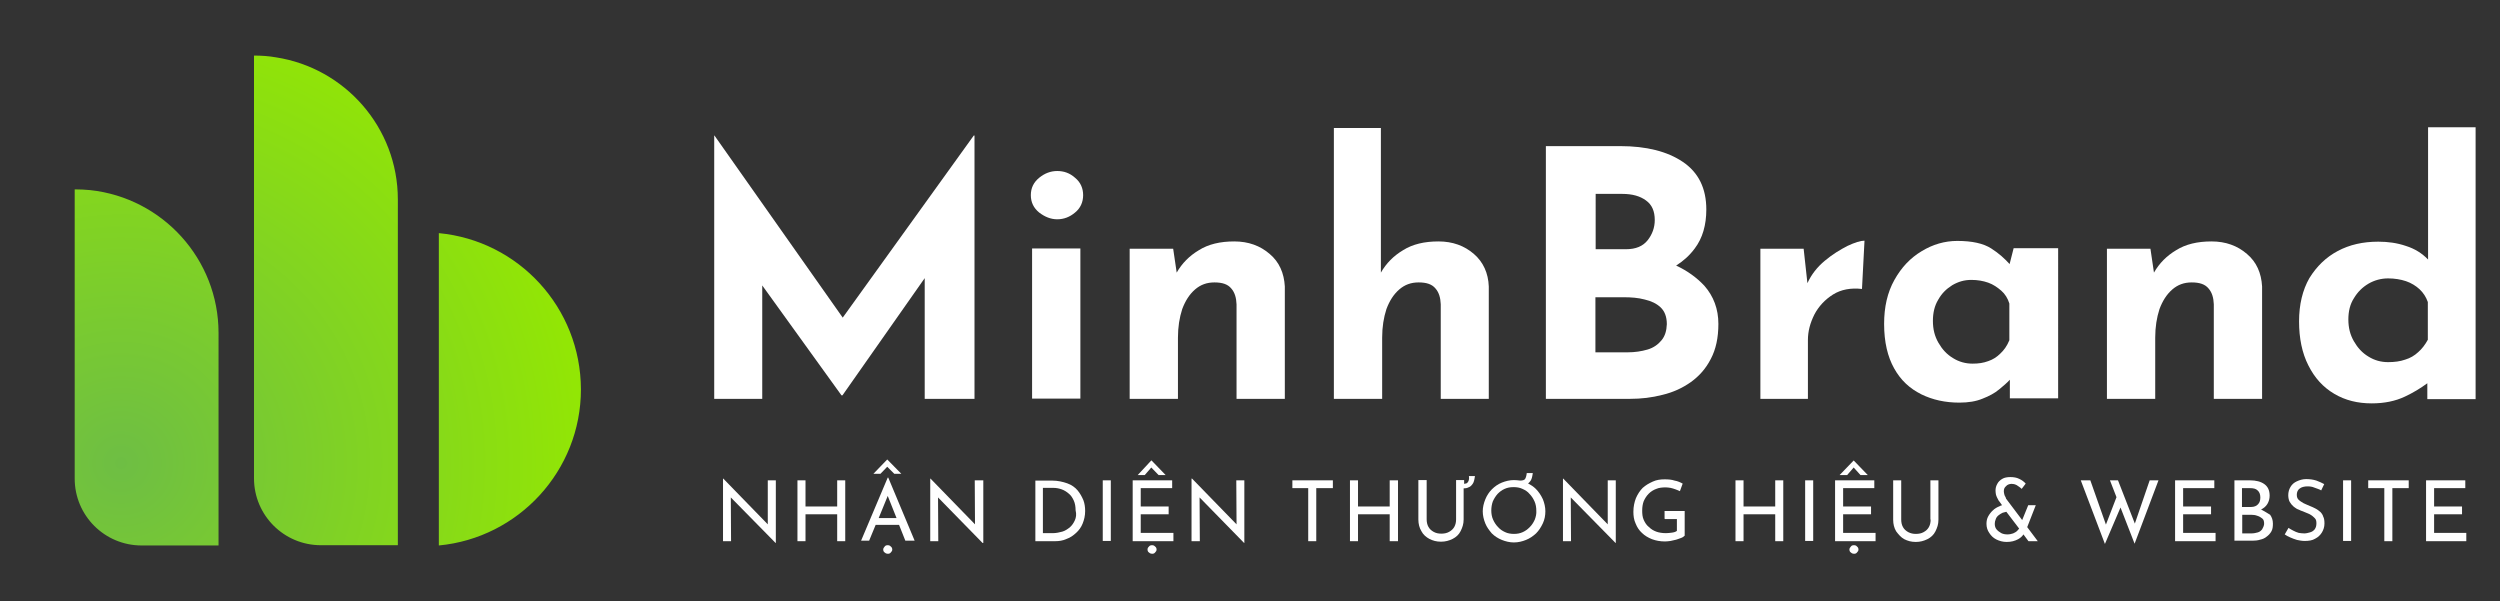 <?xml version="1.0" encoding="utf-8"?>
<!-- Generator: Adobe Illustrator 25.4.1, SVG Export Plug-In . SVG Version: 6.00 Build 0)  -->
<svg version="1.1" id="Layer_1" xmlns="http://www.w3.org/2000/svg" xmlns:xlink="http://www.w3.org/1999/xlink" x="0px" y="0px"
	 viewBox="0 0 994.1 239" style="enable-background:new 0 0 994.1 239;" xml:space="preserve">
<rect x="0" y="0" width="994.1" height="239" fill="#333333" stroke="none"/>
<style type="text/css">
	.st0{fill:#FFFFFF;}
	.st1{fill:url(#SVGID_1_);}
</style>
<g>
	<g>
		<polygon class="st0" points="335.1,126.3 284.1,53.9 284,53.9 284,158.6 303.1,158.6 303.1,113.5 334.6,157.2 335,157.2 
			367.7,110.6 367.7,158.6 387.5,158.6 387.5,53.9 387.2,53.9 		"/>
		<rect x="410.4" y="98.8" class="st0" width="19.2" height="59.7"/>
		<path class="st0" d="M427.5,70.7c-2.1-1.9-4.5-2.7-7.1-2.7s-5,0.9-7.2,2.7s-3.3,4.1-3.3,6.9c0,2.8,1.1,5.1,3.3,6.9
			c2.2,1.7,4.6,2.7,7.2,2.7c2.6,0,5-0.9,7.1-2.7c2.1-1.7,3.2-4.1,3.2-6.9C430.7,74.9,429.7,72.5,427.5,70.7z"/>
		<path class="st0" d="M504.9,101c-3.8-3.3-8.5-5-14.1-5c-5.6,0-10.3,1.1-14.1,3.5c-3.7,2.2-6.7,5.2-8.8,8.9l-1.4-9.5h-17.3v59.7
			h19.2v-24.3c0-4.3,0.6-8,1.7-11.4c1.2-3.2,2.8-5.8,5.1-7.8c2.2-1.9,4.7-2.8,7.7-2.8c3.1,0,5.3,0.7,6.7,2.4c1.4,1.6,2,3.7,2.1,6.3
			v37.6h19.2v-44.7C510.6,108.6,508.7,104.2,504.9,101z"/>
		<path class="st0" d="M586.1,101c-3.8-3.3-8.5-5-14.1-5c-5.6,0-10.3,1.1-14.1,3.5c-3.7,2.2-6.7,5.2-8.8,8.9V50.9h-18.7v107.7h19.2
			v-24.3c0-4.3,0.6-8,1.7-11.4c1.2-3.2,2.8-5.8,5.1-7.8c2.2-1.9,4.7-2.8,7.7-2.8c3.1,0,5.3,0.7,6.7,2.4c1.4,1.6,2,3.7,2.1,6.3v37.6
			H592v-44.7C591.8,108.6,589.8,104.2,586.1,101z"/>
		<path class="st0" d="M666.5,105.6c3-1.9,5.4-4.1,7.4-6.8c3.1-4.1,4.6-9.3,4.6-15.5c0-8.4-3.1-14.7-9.3-18.9
			c-6.2-4.2-14.5-6.3-25-6.3h-29.5v100.5h33.4c4.5,0,8.8-0.5,13-1.6c4.2-1,7.9-2.7,11.3-5.1c3.3-2.4,5.9-5.3,7.9-9.2
			c2-3.8,3-8.4,3-13.9c0-5.9-1.9-11-5.6-15.2C674.7,110.4,671,107.7,666.5,105.6z M634.5,77.1h10.6c4,0,7.1,0.9,9.4,2.6
			c2.4,1.7,3.5,4.3,3.5,7.8c0,3-1,5.7-2.8,8c-1.9,2.4-4.7,3.6-8.7,3.6h-12L634.5,77.1L634.5,77.1z M660.7,135.3
			c-1.4,1.7-3.2,3-5.6,3.7s-5,1.1-7.9,1.1h-12.8v-21.9h11.4c2.8,0,5.6,0.2,8.2,0.9c2.6,0.6,4.7,1.6,6.3,3.1s2.5,3.7,2.5,6.7
			C662.7,131.5,662.1,133.6,660.7,135.3z"/>
		<path class="st0" d="M725.6,103.7c-3,2.5-5.3,5.4-6.9,8.9l-1.5-13.7H700v59.7h18.9v-23.4c0-3.5,0.9-6.8,2.6-10.2
			c1.7-3.2,4.2-5.9,7.4-7.9c3.2-2,7.1-2.7,11.5-2.2l1-19.2c-1.6,0-3.8,0.7-6.8,2.1C731.7,99.3,728.7,101.1,725.6,103.7z"/>
		<path class="st0" d="M799.1,105c-2-2.2-4.3-4.3-7.3-6.2c-3.1-2-7.6-3-13.5-3c-5,0-9.8,1.4-14.2,4.1c-4.5,2.7-8,6.4-10.8,11.4
			s-4.1,10.8-4.1,17.5c0,7.2,1.4,13.1,4,17.7c2.6,4.7,6.2,8,10.8,10.3c4.5,2.2,9.5,3.3,15.1,3.3c3.6,0,6.7-0.5,9.3-1.6
			c2.6-1,4.8-2.2,6.6-3.7c1.7-1.4,3.1-2.6,4.1-3.7l0.1-0.1v7.4h19.2V98.7h-17.7L799.1,105z M795.4,140.6c-1.4,1.4-3,2.4-4.8,3
			c-1.9,0.7-3.8,1-6.2,1c-2.8,0-5.4-0.7-7.8-2.2c-2.5-1.5-4.3-3.5-5.8-6.1c-1.5-2.6-2.2-5.4-2.2-8.7s0.7-6.1,2.1-8.4
			c1.4-2.5,3.2-4.3,5.6-5.8c2.4-1.4,4.8-2.1,7.6-2.1c2.5,0,4.7,0.4,6.7,1.1c2,0.7,3.7,1.9,5.2,3.2s2.6,3.1,3.2,5.1v14.6
			C798,137.7,796.8,139.3,795.4,140.6z"/>
		<path class="st0" d="M893.5,101c-3.8-3.3-8.5-5-14.1-5s-10.3,1.1-14.1,3.5c-3.7,2.2-6.7,5.2-8.8,8.9l-1.4-9.5h-17.3v59.7h19.2
			v-24.3c0-4.3,0.6-8,1.7-11.4c1.2-3.2,2.8-5.8,5.1-7.8c2.2-1.9,4.7-2.8,7.7-2.8c3.1,0,5.3,0.7,6.7,2.4c1.4,1.6,2,3.7,2.1,6.3v37.6
			h19.2v-44.7C899.2,108.6,897.3,104.2,893.5,101z"/>
		<path class="st0" d="M965.5,50.8v52.4c-2.4-2.5-5.3-4.3-8.8-5.4c-3.5-1.2-7.2-1.7-11-1.7c-6.1,0-11.4,1.2-16.1,3.7
			c-4.7,2.5-8.4,6.1-11.3,10.8c-2.7,4.7-4.1,10.5-4.1,17.2s1.2,12.6,3.7,17.5c2.5,5,5.9,8.7,10.3,11.3s9.3,3.8,14.9,3.8
			c5,0,9.4-0.9,13.2-2.7c3.2-1.5,6.2-3.3,8.9-5.3v6.3h19.2V50.6h-18.9V50.8z M961.6,140c-1.5,1.4-3.2,2.4-5.2,3c-2,0.7-4.2,1-6.8,1
			c-2.8,0-5.4-0.7-7.8-2.2c-2.5-1.5-4.3-3.5-5.8-6.1c-1.5-2.6-2.2-5.4-2.2-8.7c0-3.2,0.7-6.1,2.2-8.4c1.5-2.5,3.3-4.3,5.8-5.8
			c2.4-1.4,5.1-2.1,7.8-2.1c2.6,0,5,0.4,7.1,1.1c2.1,0.7,4,1.9,5.4,3.2c1.5,1.4,2.6,3.1,3.3,5.1v15C964.4,137,963,138.8,961.6,140z"
			/>
	</g>
	<g>
		<polygon class="st0" points="305.3,208.5 287.6,190.3 287.5,190.3 287.5,215.2 290.7,215.2 290.6,197.8 308.4,215.9 308.5,215.9 
			308.5,191 305.3,191 		"/>
		<polygon class="st0" points="332.9,201.4 320.3,201.4 320.3,191 317.1,191 317.1,215.2 320.3,215.2 320.3,204.5 332.9,204.5 
			332.9,215.2 336.1,215.2 336.1,191 332.9,191 		"/>
		<path class="st0" d="M353,216.8c-0.5,0-0.9,0.1-1.2,0.5s-0.6,0.7-0.6,1.2s0.2,1,0.6,1.2c0.4,0.4,0.9,0.5,1.2,0.5
			c0.5,0,0.9-0.1,1.2-0.5c0.4-0.4,0.6-0.7,0.6-1.2s-0.2-0.9-0.6-1.2C353.8,216.9,353.5,216.8,353,216.8z"/>
		<polygon class="st0" points="352.8,185.6 355.6,188.4 358.4,188.4 352.8,182.7 352.8,182.7 347.3,188.4 350.1,188.4 		"/>
		<path class="st0" d="M353,189.9L342.4,215h3.2l2.6-6.3h9.3l2.5,6.3h3.7l-10.5-25.1H353z M349.4,206l3.6-8.8l3.5,8.8H349.4z"/>
		<polygon class="st0" points="387.7,208.5 370,190.3 369.9,190.3 369.9,215.2 373.1,215.2 373,197.8 390.7,215.9 391,215.9 
			391,191 387.6,191 		"/>
		<path class="st0" d="M428.5,195c-1-1.2-2.4-2.2-4.1-2.8s-3.7-1.1-6.1-1.1h-6.6v24.1h7.8c1.6,0,3.1-0.2,4.6-0.9
			c1.5-0.5,2.7-1.4,3.8-2.4s2-2.2,2.6-3.7c0.6-1.5,1-3.1,1-5c0-1.5-0.2-3-0.7-4.3C430.2,197.5,429.5,196.2,428.5,195z M427.4,206.9
			c-0.5,1.1-1.1,2-2,2.8c-0.9,0.7-1.9,1.4-3,1.7s-2.4,0.6-3.7,0.6h-4v-18h4.2c1.1,0,2.2,0.2,3.3,0.6c1.1,0.4,2,1,2.8,1.7
			c0.9,0.7,1.5,1.7,2,2.8c0.5,1.1,0.7,2.5,0.7,3.8C428.1,204.5,427.9,205.8,427.4,206.9z"/>
		<rect x="438.5" y="191" class="st0" width="3.2" height="24.1"/>
		<polygon class="st0" points="453.6,204.5 464.7,204.5 464.7,201.4 453.6,201.4 453.6,194.1 466.1,194.1 466.1,191 450.4,191 
			450.4,215.2 466.6,215.2 466.6,211.9 453.6,211.9 		"/>
		<path class="st0" d="M458.1,216.8c-0.5,0-0.9,0.1-1.2,0.5c-0.4,0.4-0.6,0.7-0.6,1.2s0.2,1,0.6,1.2c0.4,0.4,0.9,0.5,1.2,0.5
			c0.5,0,0.9-0.1,1.2-0.5c0.4-0.4,0.6-0.7,0.6-1.2s-0.2-0.9-0.6-1.2C458.9,216.9,458.6,216.8,458.1,216.8z"/>
		<polygon class="st0" points="457.8,185.9 460.7,188.9 463.5,188.9 457.9,183.1 457.8,183.1 452.4,188.9 455.2,188.9 		"/>
		<polygon class="st0" points="491.7,208.5 474,190.3 473.8,190.3 473.8,215.2 477.1,215.2 477,197.8 494.7,215.9 494.8,215.9 
			494.8,191 491.6,191 		"/>
		<polygon class="st0" points="513.9,194.1 520.2,194.1 520.2,215.2 523.4,215.2 523.4,194.1 530,194.1 530,191 513.9,191 		"/>
		<polygon class="st0" points="552.6,201.4 540,201.4 540,191 536.8,191 536.8,215.2 540,215.2 540,204.5 552.6,204.5 552.6,215.2 
			555.9,215.2 555.9,191 552.6,191 		"/>
		<path class="st0" d="M583.6,191.8c-0.2,0.4-0.7,0.5-1.4,0.6v-1.5H579v15.6c0,1.1-0.2,2.1-0.7,3c-0.5,0.9-1.2,1.5-2.1,2
			s-1.9,0.7-3.1,0.7c-1.1,0-2.1-0.2-3-0.7c-0.9-0.5-1.6-1.1-2.1-2c-0.5-0.9-0.7-1.9-0.7-3v-15.6H564v15.7c0,1.7,0.4,3.3,1.2,4.6
			c0.7,1.4,1.9,2.4,3.2,3.1c1.4,0.7,2.8,1.1,4.6,1.1c1.7,0,3.2-0.4,4.6-1.1c1.4-0.7,2.5-1.7,3.2-3.1c0.7-1.4,1.2-2.8,1.2-4.6v-12.4
			c0.6,0,1.4-0.1,1.9-0.4c0.7-0.2,1.2-0.7,1.7-1.4c0.5-0.7,0.7-1.7,0.9-3.1h-2.4C584.3,190.5,584,191.4,583.6,191.8z"/>
		<path class="st0" d="M610.7,194.4c-0.9-0.9-2-1.6-3.1-2.2c0.4-0.2,0.7-0.6,1-1c0.5-0.7,0.7-1.7,0.9-3.1h-2.4
			c-0.1,1.1-0.4,2-0.7,2.4s-1,0.6-1.9,0.6c-0.9-0.1-1.6-0.2-2.5-0.2c-1.7,0-3.3,0.4-4.8,1c-1.5,0.6-2.8,1.5-4,2.7
			c-1.1,1.1-2,2.5-2.6,4c-0.6,1.5-1,3.1-1,4.7c0,1.7,0.4,3.3,1,4.8c0.6,1.5,1.5,2.7,2.6,4c1.1,1.1,2.5,2,4,2.6c1.5,0.6,3.1,1,4.8,1
			c1.7,0,3.3-0.4,4.8-1s2.8-1.5,4-2.6c1.1-1.1,2-2.5,2.7-4c0.7-1.5,1-3.1,1-4.8c0-1.7-0.4-3.3-1-4.8
			C612.7,196.8,611.8,195.5,610.7,194.4z M610.3,206.6c-0.5,1.1-1.1,2.1-2,3c-0.9,0.9-1.7,1.5-2.8,2c-1.1,0.5-2.2,0.7-3.5,0.7
			c-1.2,0-2.5-0.2-3.5-0.7c-1.1-0.5-2-1.1-2.8-2c-0.9-0.9-1.5-1.9-2-3s-0.7-2.4-0.7-3.6s0.2-2.5,0.6-3.6c0.5-1.1,1.1-2.1,1.9-3
			c0.9-0.9,1.7-1.5,2.8-2c1.1-0.5,2.2-0.7,3.6-0.7c1.2,0,2.5,0.2,3.5,0.7c1.1,0.5,2.1,1.1,2.8,2c0.9,0.9,1.5,1.9,2,3
			s0.7,2.4,0.7,3.6C611,204.4,610.7,205.5,610.3,206.6z"/>
		<polygon class="st0" points="639.3,208.5 621.6,190.3 621.5,190.3 621.5,215.2 624.7,215.2 624.6,197.8 642.4,215.9 642.5,215.9 
			642.5,191 639.3,191 		"/>
		<path class="st0" d="M662,206.4h4.8v4.7c-0.5,0.4-1.2,0.6-2,0.7c-0.7,0.1-1.6,0.2-2.4,0.2c-1.4,0-2.7-0.2-3.8-0.6
			c-1.1-0.4-2.1-1-3-1.9c-0.9-0.7-1.5-1.7-2-2.8c-0.5-1.1-0.6-2.4-0.6-3.6c0-1.5,0.2-2.7,0.6-3.8c0.5-1.1,1.1-2.1,2-3
			c0.9-0.9,1.9-1.5,3-1.9c1.1-0.5,2.5-0.6,3.8-0.6c0.6,0,1.2,0.1,1.9,0.2c0.6,0.1,1.4,0.4,2,0.6c0.6,0.2,1.2,0.5,1.7,0.7l1.1-3
			c-0.9-0.5-2-1-3.2-1.2c-1.2-0.4-2.5-0.5-4-0.5c-1.6,0-3.2,0.2-4.7,0.9s-2.8,1.4-4,2.5c-1.1,1.1-2,2.5-2.7,4.1
			c-0.6,1.6-1,3.3-1,5.4c0,1.6,0.2,3.2,0.9,4.7c0.6,1.5,1.4,2.7,2.5,3.7c1.1,1.1,2.5,1.9,4,2.5c1.6,0.6,3.3,0.9,5.2,0.9
			c0.7,0,1.4-0.1,2.2-0.2c0.7-0.1,1.5-0.4,2.2-0.5c0.7-0.2,1.4-0.5,2-0.7c0.6-0.2,1.1-0.6,1.4-0.9v-9.8h-8v3.1H662z"/>
		<polygon class="st0" points="705.9,201.4 693.3,201.4 693.3,191 690.1,191 690.1,215.2 693.3,215.2 693.3,204.5 705.9,204.5 
			705.9,215.2 709.1,215.2 709.1,191 705.9,191 		"/>
		<rect x="717.8" y="191" class="st0" width="3.2" height="24.1"/>
		<polygon class="st0" points="737.1,185.9 739.8,188.9 742.7,188.9 737.1,183.1 737.1,183.1 731.5,188.9 734.5,188.9 		"/>
		<path class="st0" d="M737.2,216.8c-0.5,0-0.9,0.1-1.2,0.5s-0.6,0.7-0.6,1.2s0.2,1,0.6,1.2c0.4,0.4,0.9,0.5,1.2,0.5
			c0.5,0,0.9-0.1,1.2-0.5c0.4-0.4,0.6-0.7,0.6-1.2s-0.2-0.9-0.6-1.2C738.1,216.9,737.7,216.8,737.2,216.8z"/>
		<polygon class="st0" points="732.9,204.5 744,204.5 744,201.4 732.9,201.4 732.9,194.1 745.3,194.1 745.3,191 729.7,191 
			729.7,215.2 745.8,215.2 745.8,211.9 732.9,211.9 		"/>
		<path class="st0" d="M767.7,206.6c0,1.1-0.2,2.1-0.7,3c-0.5,0.9-1.2,1.5-2.1,2s-1.9,0.7-3.1,0.7c-1.1,0-2-0.2-3-0.7
			c-0.9-0.5-1.6-1.1-2.1-2c-0.5-0.9-0.7-1.9-0.7-3V191h-3.2v15.7c0,1.7,0.4,3.3,1.2,4.6c0.9,1.2,1.9,2.4,3.2,3.1
			c1.4,0.7,2.8,1.1,4.6,1.1c1.7,0,3.2-0.4,4.6-1.1c1.4-0.7,2.5-1.7,3.2-3.1c0.7-1.4,1.2-2.8,1.2-4.6V191h-3.2v15.6H767.7z"/>
		<path class="st0" d="M809.5,200.9h-3l-2.4,5.9l-6.4-8.5c0-0.1-0.1-0.2-0.2-0.6c-0.1-0.2-0.4-0.6-0.5-1.1c-0.1-0.4-0.2-0.9-0.2-1.2
			c0-0.9,0.2-1.5,0.9-2.1c0.5-0.6,1.4-0.9,2.2-0.9c0.6,0,1.2,0.1,2,0.5c0.6,0.4,1.4,0.9,2,1.5l1.6-2.1c-0.6-0.7-1.5-1.4-2.6-1.9
			c-1-0.5-2.2-0.7-3.5-0.7c-1.2,0-2.4,0.2-3.2,0.7c-0.9,0.5-1.6,1.2-2,2c-0.5,0.9-0.7,1.7-0.7,2.7c0,0.6,0.1,1.2,0.2,1.7
			c0.2,0.6,0.4,1.1,0.7,1.6c0.2,0.5,0.5,0.9,0.7,1.1l1,1.4c-0.4,0.1-0.7,0.2-1,0.4c-1,0.4-1.9,0.9-2.6,1.6c-0.7,0.6-1.4,1.5-1.9,2.4
			c-0.5,0.9-0.7,1.9-0.7,3c0,1.4,0.4,2.6,1.1,3.6c0.7,1.1,1.6,2,2.8,2.6c1.2,0.6,2.6,1,4.1,1c1.9,0,3.3-0.4,4.6-1.1
			c0.9-0.5,1.6-1.1,2.1-1.9l2,2.7c0.6,0,1.1,0,1.6,0s0.9,0,1.2,0c0.4,0,0.7,0,0.9,0l-4.2-5.6L809.5,200.9z M802.1,211.1
			c-0.5,0.5-1,0.7-1.6,1c-0.6,0.2-1.4,0.4-2.2,0.4s-1.7-0.1-2.5-0.5c-0.7-0.4-1.4-0.9-1.9-1.5c-0.5-0.6-0.7-1.4-0.7-2.2
			c0-0.6,0.1-1.2,0.4-1.9c0.2-0.6,0.6-1.1,1.1-1.5c0.5-0.4,1-0.7,1.6-1c0.5-0.2,1-0.2,1.5-0.4l5.1,6.7
			C802.6,210.5,802.4,210.8,802.1,211.1z"/>
		<polygon class="st0" points="848.9,208.2 842.2,191 839,191 841.6,197.7 837.4,208.6 831.2,191 827.4,191 837,216.3 843.2,201.8 
			848.8,216.2 858.3,191 854.8,191 		"/>
		<polygon class="st0" points="868.1,204.5 879.2,204.5 879.2,201.4 868.1,201.4 868.1,194.1 880.5,194.1 880.5,191 864.9,191 
			864.9,215.2 881,215.2 881,211.9 868.1,211.9 		"/>
		<path class="st0" d="M899.3,202.7c-0.1,0-0.1,0-0.2-0.1l0,0c1-0.5,1.9-1.2,2.5-2.2c0.6-1,0.9-2.1,0.9-3.3c0-2.1-0.7-3.6-2.1-4.6
			c-1.4-1-3.3-1.5-5.7-1.5h-6.2V215h7.2c1,0,2.1-0.1,3-0.4c1-0.2,1.9-0.6,2.6-1.2c0.7-0.5,1.4-1.2,1.9-2.1c0.5-0.9,0.6-1.9,0.6-3.1
			c0-1.4-0.4-2.5-1.1-3.5C901.5,204,900.5,203.3,899.3,202.7z M891.5,194.1h3.1c1.4,0,2.4,0.2,3.1,0.9c0.7,0.6,1.1,1.5,1.1,2.8
			c0,1-0.2,2-0.9,2.7c-0.6,0.7-1.6,1.1-2.8,1.1h-3.6V194.1z M899.5,210.5c-0.5,0.6-1,1-1.7,1.2c-0.7,0.2-1.6,0.4-2.5,0.4h-3.7v-7.4
			h3.6c0.9,0,1.6,0.1,2.4,0.4c0.7,0.2,1.4,0.6,2,1.1c0.6,0.5,0.7,1.2,0.7,2.2C900.2,209.2,899.9,209.8,899.5,210.5z"/>
		<path class="st0" d="M922.7,203.6c-0.6-0.5-1.2-1-2-1.4c-0.7-0.4-1.5-0.7-2.2-1c-0.9-0.4-1.7-0.7-2.5-1.1c-0.7-0.4-1.5-0.9-2-1.4
			c-0.5-0.5-0.7-1.1-0.7-2c0-1,0.4-1.9,1.1-2.4c0.7-0.6,1.9-0.9,3.1-0.9c1,0,1.9,0.1,2.8,0.5c1,0.4,1.9,0.6,2.7,1.1l1.2-2.5
			c-0.9-0.5-2-1-3.1-1.4c-1.2-0.4-2.6-0.6-4.1-0.6c-1.4,0-2.6,0.4-3.7,0.9c-1.1,0.5-1.9,1.2-2.5,2.2c-0.6,1-0.9,2.1-0.9,3.3
			c0,1,0.2,2,0.6,2.7c0.4,0.7,1,1.4,1.6,1.9c0.6,0.5,1.4,1,2.1,1.2c0.7,0.4,1.5,0.6,2.4,1c0.9,0.4,1.6,0.6,2.2,1
			c0.7,0.4,1.2,0.9,1.7,1.4s0.6,1.2,0.6,2c0,1-0.2,1.7-0.7,2.4c-0.5,0.6-1.1,1-1.9,1.2c-0.7,0.2-1.5,0.4-2.2,0.4s-1.5-0.1-2.2-0.2
			c-0.7-0.2-1.5-0.5-2.2-0.9c-0.7-0.4-1.4-0.7-1.9-1.1l-1.5,2.6c0.6,0.4,1.4,0.9,2.2,1.2c0.9,0.4,1.7,0.7,2.7,1c1,0.2,2,0.4,3,0.4
			c1.6,0,3.1-0.2,4.2-0.9c1.2-0.6,2.1-1.5,2.7-2.5s1-2.2,1-3.5c0-1.1-0.1-2.1-0.5-2.8C923.7,204.9,923.2,204.1,922.7,203.6z"/>
		<rect x="931.7" y="191" class="st0" width="3.2" height="24.1"/>
		<polygon class="st0" points="941.7,194.1 948.1,194.1 948.1,215.2 951.3,215.2 951.3,194.1 957.8,194.1 957.8,191 941.7,191 		"/>
		<polygon class="st0" points="967.9,211.9 967.9,204.5 979,204.5 979,201.4 967.9,201.4 967.9,194.1 980.3,194.1 980.3,191 
			964.7,191 964.7,215.2 980.7,215.2 980.7,211.9 		"/>
	</g>
	
		<radialGradient id="SVGID_1_" cx="48.18" cy="35.84" r="197.874" gradientTransform="matrix(1 0 0 -1 0 220)" gradientUnits="userSpaceOnUse">
		<stop  offset="0" style="stop-color:#6EBE44"/>
		<stop  offset="1" style="stop-color:#95E900"/>
	</radialGradient>
	<path class="st1" d="M86.9,216.9H56.3c-14.7,0-26.6-11.9-26.6-26.6v-115l0,0c2.1,0,4.1,0.1,6.2,0.3c28.7,3.1,51,27.4,51,56.8V216.9
		z M158.2,79.3c0-28.6-21.1-52.3-48.5-56.5c-2.8-0.5-5.7-0.7-8.7-0.7l0,0v168.1c0,14.7,11.9,26.6,26.6,26.6h30.6L158.2,79.3
		L158.2,79.3z M174.5,92.7v124.2c31.7-3,56.5-29.7,56.5-62.1C230.9,122.3,206.2,95.7,174.5,92.7z"/>
</g>
</svg>
